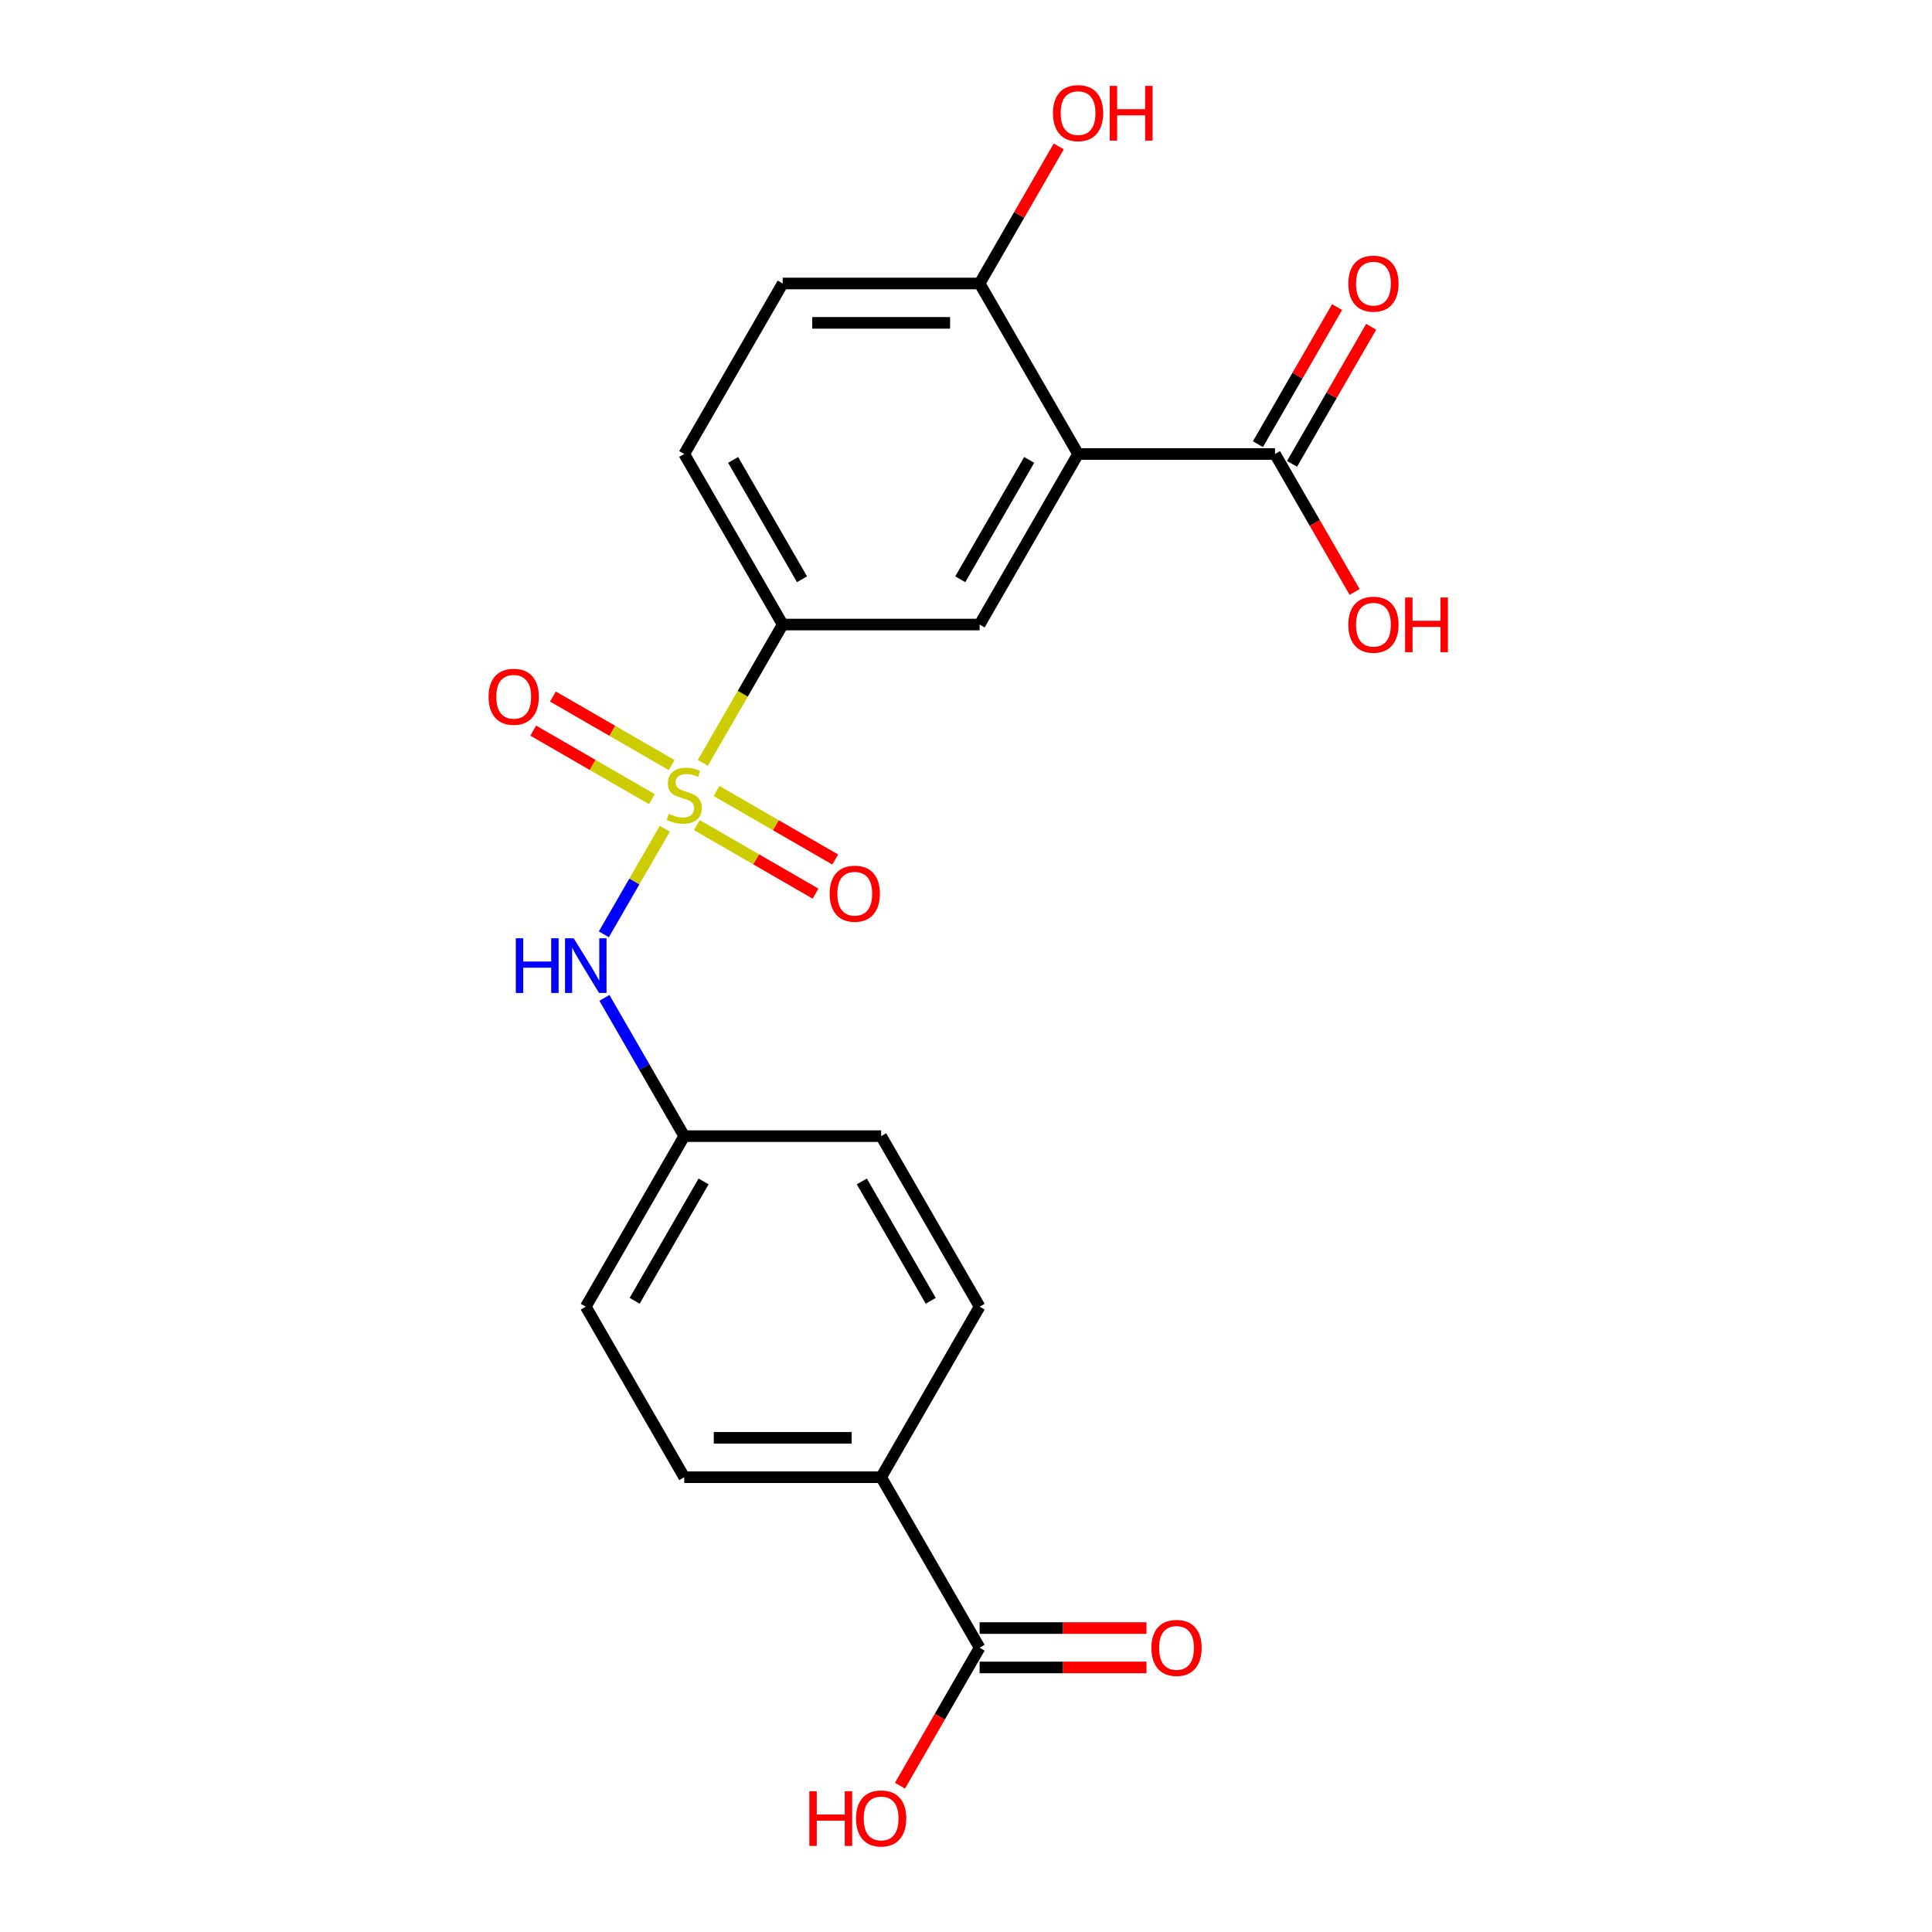 <?xml version='1.0' encoding='iso-8859-1'?>
<svg version='1.1' baseProfile='full'
              xmlns='http://www.w3.org/2000/svg'
                      xmlns:rdkit='http://www.rdkit.org/xml'
                      xmlns:xlink='http://www.w3.org/1999/xlink'
                  xml:space='preserve'
width='1000px' height='1000px' viewBox='0 0 1000 1000'>
<!-- END OF HEADER -->
<rect style='opacity:1.0;fill:#FFFFFF;stroke:none' width='1000' height='1000' x='0' y='0'> </rect>
<path class='bond-1' d='M 363.784,394.864 L 384.453,359.065' style='fill:none;fill-rule:evenodd;stroke:#CCCC00;stroke-width:6px;stroke-linecap:butt;stroke-linejoin:miter;stroke-opacity:1' />
<path class='bond-1' d='M 384.453,359.065 L 405.122,323.265' style='fill:none;fill-rule:evenodd;stroke:#000000;stroke-width:6px;stroke-linecap:butt;stroke-linejoin:miter;stroke-opacity:1' />
<path class='bond-3' d='M 344.098,428.961 L 328.327,456.278' style='fill:none;fill-rule:evenodd;stroke:#CCCC00;stroke-width:6px;stroke-linecap:butt;stroke-linejoin:miter;stroke-opacity:1' />
<path class='bond-3' d='M 328.327,456.278 L 312.555,483.595' style='fill:none;fill-rule:evenodd;stroke:#0000FF;stroke-width:6px;stroke-linecap:butt;stroke-linejoin:miter;stroke-opacity:1' />
<path class='bond-6' d='M 347.629,395.992 L 316.915,378.26' style='fill:none;fill-rule:evenodd;stroke:#CCCC00;stroke-width:6px;stroke-linecap:butt;stroke-linejoin:miter;stroke-opacity:1' />
<path class='bond-6' d='M 316.915,378.26 L 286.201,360.527' style='fill:none;fill-rule:evenodd;stroke:#FF0000;stroke-width:6px;stroke-linecap:butt;stroke-linejoin:miter;stroke-opacity:1' />
<path class='bond-6' d='M 337.436,413.646 L 306.723,395.913' style='fill:none;fill-rule:evenodd;stroke:#CCCC00;stroke-width:6px;stroke-linecap:butt;stroke-linejoin:miter;stroke-opacity:1' />
<path class='bond-6' d='M 306.723,395.913 L 276.009,378.181' style='fill:none;fill-rule:evenodd;stroke:#FF0000;stroke-width:6px;stroke-linecap:butt;stroke-linejoin:miter;stroke-opacity:1' />
<path class='bond-7' d='M 360.692,427.073 L 391.406,444.805' style='fill:none;fill-rule:evenodd;stroke:#CCCC00;stroke-width:6px;stroke-linecap:butt;stroke-linejoin:miter;stroke-opacity:1' />
<path class='bond-7' d='M 391.406,444.805 L 422.12,462.538' style='fill:none;fill-rule:evenodd;stroke:#FF0000;stroke-width:6px;stroke-linecap:butt;stroke-linejoin:miter;stroke-opacity:1' />
<path class='bond-7' d='M 370.885,409.419 L 401.598,427.152' style='fill:none;fill-rule:evenodd;stroke:#CCCC00;stroke-width:6px;stroke-linecap:butt;stroke-linejoin:miter;stroke-opacity:1' />
<path class='bond-7' d='M 401.598,427.152 L 432.312,444.884' style='fill:none;fill-rule:evenodd;stroke:#FF0000;stroke-width:6px;stroke-linecap:butt;stroke-linejoin:miter;stroke-opacity:1' />
<path class='bond-0' d='M 558.006,234.997 L 507.045,323.265' style='fill:none;fill-rule:evenodd;stroke:#000000;stroke-width:6px;stroke-linecap:butt;stroke-linejoin:miter;stroke-opacity:1' />
<path class='bond-0' d='M 532.708,238.045 L 497.035,299.833' style='fill:none;fill-rule:evenodd;stroke:#000000;stroke-width:6px;stroke-linecap:butt;stroke-linejoin:miter;stroke-opacity:1' />
<path class='bond-4' d='M 558.006,234.997 L 659.929,234.997' style='fill:none;fill-rule:evenodd;stroke:#000000;stroke-width:6px;stroke-linecap:butt;stroke-linejoin:miter;stroke-opacity:1' />
<path class='bond-23' d='M 558.006,234.997 L 507.045,146.73' style='fill:none;fill-rule:evenodd;stroke:#000000;stroke-width:6px;stroke-linecap:butt;stroke-linejoin:miter;stroke-opacity:1' />
<path class='bond-2' d='M 405.122,323.265 L 507.045,323.265' style='fill:none;fill-rule:evenodd;stroke:#000000;stroke-width:6px;stroke-linecap:butt;stroke-linejoin:miter;stroke-opacity:1' />
<path class='bond-12' d='M 405.122,323.265 L 354.16,234.997' style='fill:none;fill-rule:evenodd;stroke:#000000;stroke-width:6px;stroke-linecap:butt;stroke-linejoin:miter;stroke-opacity:1' />
<path class='bond-12' d='M 415.131,299.833 L 379.458,238.045' style='fill:none;fill-rule:evenodd;stroke:#000000;stroke-width:6px;stroke-linecap:butt;stroke-linejoin:miter;stroke-opacity:1' />
<path class='bond-14' d='M 312.846,516.508 L 333.503,552.288' style='fill:none;fill-rule:evenodd;stroke:#0000FF;stroke-width:6px;stroke-linecap:butt;stroke-linejoin:miter;stroke-opacity:1' />
<path class='bond-14' d='M 333.503,552.288 L 354.16,588.068' style='fill:none;fill-rule:evenodd;stroke:#000000;stroke-width:6px;stroke-linecap:butt;stroke-linejoin:miter;stroke-opacity:1' />
<path class='bond-10' d='M 668.755,240.093 L 689.24,204.614' style='fill:none;fill-rule:evenodd;stroke:#000000;stroke-width:6px;stroke-linecap:butt;stroke-linejoin:miter;stroke-opacity:1' />
<path class='bond-10' d='M 689.24,204.614 L 709.724,169.134' style='fill:none;fill-rule:evenodd;stroke:#FF0000;stroke-width:6px;stroke-linecap:butt;stroke-linejoin:miter;stroke-opacity:1' />
<path class='bond-10' d='M 651.102,229.901 L 671.586,194.421' style='fill:none;fill-rule:evenodd;stroke:#000000;stroke-width:6px;stroke-linecap:butt;stroke-linejoin:miter;stroke-opacity:1' />
<path class='bond-10' d='M 671.586,194.421 L 692.07,158.942' style='fill:none;fill-rule:evenodd;stroke:#FF0000;stroke-width:6px;stroke-linecap:butt;stroke-linejoin:miter;stroke-opacity:1' />
<path class='bond-17' d='M 659.929,234.997 L 680.54,270.697' style='fill:none;fill-rule:evenodd;stroke:#000000;stroke-width:6px;stroke-linecap:butt;stroke-linejoin:miter;stroke-opacity:1' />
<path class='bond-17' d='M 680.54,270.697 L 701.151,306.397' style='fill:none;fill-rule:evenodd;stroke:#FF0000;stroke-width:6px;stroke-linecap:butt;stroke-linejoin:miter;stroke-opacity:1' />
<path class='bond-5' d='M 507.045,852.871 L 456.083,764.603' style='fill:none;fill-rule:evenodd;stroke:#000000;stroke-width:6px;stroke-linecap:butt;stroke-linejoin:miter;stroke-opacity:1' />
<path class='bond-11' d='M 507.045,863.063 L 550.232,863.063' style='fill:none;fill-rule:evenodd;stroke:#000000;stroke-width:6px;stroke-linecap:butt;stroke-linejoin:miter;stroke-opacity:1' />
<path class='bond-11' d='M 550.232,863.063 L 593.419,863.063' style='fill:none;fill-rule:evenodd;stroke:#FF0000;stroke-width:6px;stroke-linecap:butt;stroke-linejoin:miter;stroke-opacity:1' />
<path class='bond-11' d='M 507.045,842.678 L 550.232,842.678' style='fill:none;fill-rule:evenodd;stroke:#000000;stroke-width:6px;stroke-linecap:butt;stroke-linejoin:miter;stroke-opacity:1' />
<path class='bond-11' d='M 550.232,842.678 L 593.419,842.678' style='fill:none;fill-rule:evenodd;stroke:#FF0000;stroke-width:6px;stroke-linecap:butt;stroke-linejoin:miter;stroke-opacity:1' />
<path class='bond-18' d='M 507.045,852.871 L 486.433,888.57' style='fill:none;fill-rule:evenodd;stroke:#000000;stroke-width:6px;stroke-linecap:butt;stroke-linejoin:miter;stroke-opacity:1' />
<path class='bond-18' d='M 486.433,888.57 L 465.822,924.27' style='fill:none;fill-rule:evenodd;stroke:#FF0000;stroke-width:6px;stroke-linecap:butt;stroke-linejoin:miter;stroke-opacity:1' />
<path class='bond-8' d='M 507.045,146.73 L 405.122,146.73' style='fill:none;fill-rule:evenodd;stroke:#000000;stroke-width:6px;stroke-linecap:butt;stroke-linejoin:miter;stroke-opacity:1' />
<path class='bond-8' d='M 491.756,167.114 L 420.41,167.114' style='fill:none;fill-rule:evenodd;stroke:#000000;stroke-width:6px;stroke-linecap:butt;stroke-linejoin:miter;stroke-opacity:1' />
<path class='bond-21' d='M 507.045,146.73 L 527.529,111.25' style='fill:none;fill-rule:evenodd;stroke:#000000;stroke-width:6px;stroke-linecap:butt;stroke-linejoin:miter;stroke-opacity:1' />
<path class='bond-21' d='M 527.529,111.25 L 548.013,75.77' style='fill:none;fill-rule:evenodd;stroke:#FF0000;stroke-width:6px;stroke-linecap:butt;stroke-linejoin:miter;stroke-opacity:1' />
<path class='bond-9' d='M 456.083,764.603 L 354.16,764.603' style='fill:none;fill-rule:evenodd;stroke:#000000;stroke-width:6px;stroke-linecap:butt;stroke-linejoin:miter;stroke-opacity:1' />
<path class='bond-9' d='M 440.795,744.219 L 369.449,744.219' style='fill:none;fill-rule:evenodd;stroke:#000000;stroke-width:6px;stroke-linecap:butt;stroke-linejoin:miter;stroke-opacity:1' />
<path class='bond-22' d='M 456.083,764.603 L 507.045,676.335' style='fill:none;fill-rule:evenodd;stroke:#000000;stroke-width:6px;stroke-linecap:butt;stroke-linejoin:miter;stroke-opacity:1' />
<path class='bond-13' d='M 354.16,234.997 L 405.122,146.73' style='fill:none;fill-rule:evenodd;stroke:#000000;stroke-width:6px;stroke-linecap:butt;stroke-linejoin:miter;stroke-opacity:1' />
<path class='bond-19' d='M 354.16,588.068 L 456.083,588.068' style='fill:none;fill-rule:evenodd;stroke:#000000;stroke-width:6px;stroke-linecap:butt;stroke-linejoin:miter;stroke-opacity:1' />
<path class='bond-20' d='M 354.16,588.068 L 303.199,676.335' style='fill:none;fill-rule:evenodd;stroke:#000000;stroke-width:6px;stroke-linecap:butt;stroke-linejoin:miter;stroke-opacity:1' />
<path class='bond-20' d='M 364.17,611.5 L 328.497,673.288' style='fill:none;fill-rule:evenodd;stroke:#000000;stroke-width:6px;stroke-linecap:butt;stroke-linejoin:miter;stroke-opacity:1' />
<path class='bond-15' d='M 354.16,764.603 L 303.199,676.335' style='fill:none;fill-rule:evenodd;stroke:#000000;stroke-width:6px;stroke-linecap:butt;stroke-linejoin:miter;stroke-opacity:1' />
<path class='bond-16' d='M 507.045,676.335 L 456.083,588.068' style='fill:none;fill-rule:evenodd;stroke:#000000;stroke-width:6px;stroke-linecap:butt;stroke-linejoin:miter;stroke-opacity:1' />
<path class='bond-16' d='M 481.747,673.288 L 446.074,611.5' style='fill:none;fill-rule:evenodd;stroke:#000000;stroke-width:6px;stroke-linecap:butt;stroke-linejoin:miter;stroke-opacity:1' />
<path  class='atom-0' d='M 346.16 421.253
Q 346.48 421.373, 347.8 421.933
Q 349.12 422.493, 350.56 422.853
Q 352.04 423.173, 353.48 423.173
Q 356.16 423.173, 357.72 421.893
Q 359.28 420.573, 359.28 418.293
Q 359.28 416.733, 358.48 415.773
Q 357.72 414.813, 356.52 414.293
Q 355.32 413.773, 353.32 413.173
Q 350.8 412.413, 349.28 411.693
Q 347.8 410.973, 346.72 409.453
Q 345.68 407.933, 345.68 405.373
Q 345.68 401.813, 348.08 399.613
Q 350.52 397.413, 355.32 397.413
Q 358.6 397.413, 362.32 398.973
L 361.4 402.053
Q 358 400.653, 355.44 400.653
Q 352.68 400.653, 351.16 401.813
Q 349.64 402.933, 349.68 404.893
Q 349.68 406.413, 350.44 407.333
Q 351.24 408.253, 352.36 408.773
Q 353.52 409.293, 355.44 409.893
Q 358 410.693, 359.52 411.493
Q 361.04 412.293, 362.12 413.933
Q 363.24 415.533, 363.24 418.293
Q 363.24 422.213, 360.6 424.333
Q 358 426.413, 353.64 426.413
Q 351.12 426.413, 349.2 425.853
Q 347.32 425.333, 345.08 424.413
L 346.16 421.253
' fill='#CCCC00'/>
<path  class='atom-4' d='M 266.979 485.64
L 270.819 485.64
L 270.819 497.68
L 285.299 497.68
L 285.299 485.64
L 289.139 485.64
L 289.139 513.96
L 285.299 513.96
L 285.299 500.88
L 270.819 500.88
L 270.819 513.96
L 266.979 513.96
L 266.979 485.64
' fill='#0000FF'/>
<path  class='atom-4' d='M 296.939 485.64
L 306.219 500.64
Q 307.139 502.12, 308.619 504.8
Q 310.099 507.48, 310.179 507.64
L 310.179 485.64
L 313.939 485.64
L 313.939 513.96
L 310.059 513.96
L 300.099 497.56
Q 298.939 495.64, 297.699 493.44
Q 296.499 491.24, 296.139 490.56
L 296.139 513.96
L 292.459 513.96
L 292.459 485.64
L 296.939 485.64
' fill='#0000FF'/>
<path  class='atom-7' d='M 252.893 360.651
Q 252.893 353.851, 256.253 350.051
Q 259.613 346.251, 265.893 346.251
Q 272.173 346.251, 275.533 350.051
Q 278.893 353.851, 278.893 360.651
Q 278.893 367.531, 275.493 371.451
Q 272.093 375.331, 265.893 375.331
Q 259.653 375.331, 256.253 371.451
Q 252.893 367.571, 252.893 360.651
M 265.893 372.131
Q 270.213 372.131, 272.533 369.251
Q 274.893 366.331, 274.893 360.651
Q 274.893 355.091, 272.533 352.291
Q 270.213 349.451, 265.893 349.451
Q 261.573 349.451, 259.213 352.251
Q 256.893 355.051, 256.893 360.651
Q 256.893 366.371, 259.213 369.251
Q 261.573 372.131, 265.893 372.131
' fill='#FF0000'/>
<path  class='atom-8' d='M 429.428 462.574
Q 429.428 455.774, 432.788 451.974
Q 436.148 448.174, 442.428 448.174
Q 448.708 448.174, 452.068 451.974
Q 455.428 455.774, 455.428 462.574
Q 455.428 469.454, 452.028 473.374
Q 448.628 477.254, 442.428 477.254
Q 436.188 477.254, 432.788 473.374
Q 429.428 469.494, 429.428 462.574
M 442.428 474.054
Q 446.748 474.054, 449.068 471.174
Q 451.428 468.254, 451.428 462.574
Q 451.428 457.014, 449.068 454.214
Q 446.748 451.374, 442.428 451.374
Q 438.108 451.374, 435.748 454.174
Q 433.428 456.974, 433.428 462.574
Q 433.428 468.294, 435.748 471.174
Q 438.108 474.054, 442.428 474.054
' fill='#FF0000'/>
<path  class='atom-11' d='M 697.89 146.81
Q 697.89 140.01, 701.25 136.21
Q 704.61 132.41, 710.89 132.41
Q 717.17 132.41, 720.53 136.21
Q 723.89 140.01, 723.89 146.81
Q 723.89 153.69, 720.49 157.61
Q 717.09 161.49, 710.89 161.49
Q 704.65 161.49, 701.25 157.61
Q 697.89 153.73, 697.89 146.81
M 710.89 158.29
Q 715.21 158.29, 717.53 155.41
Q 719.89 152.49, 719.89 146.81
Q 719.89 141.25, 717.53 138.45
Q 715.21 135.61, 710.89 135.61
Q 706.57 135.61, 704.21 138.41
Q 701.89 141.21, 701.89 146.81
Q 701.89 152.53, 704.21 155.41
Q 706.57 158.29, 710.89 158.29
' fill='#FF0000'/>
<path  class='atom-12' d='M 595.967 852.951
Q 595.967 846.151, 599.327 842.351
Q 602.687 838.551, 608.967 838.551
Q 615.247 838.551, 618.607 842.351
Q 621.967 846.151, 621.967 852.951
Q 621.967 859.831, 618.567 863.751
Q 615.167 867.631, 608.967 867.631
Q 602.727 867.631, 599.327 863.751
Q 595.967 859.871, 595.967 852.951
M 608.967 864.431
Q 613.287 864.431, 615.607 861.551
Q 617.967 858.631, 617.967 852.951
Q 617.967 847.391, 615.607 844.591
Q 613.287 841.751, 608.967 841.751
Q 604.647 841.751, 602.287 844.551
Q 599.967 847.351, 599.967 852.951
Q 599.967 858.671, 602.287 861.551
Q 604.647 864.431, 608.967 864.431
' fill='#FF0000'/>
<path  class='atom-18' d='M 697.89 323.345
Q 697.89 316.545, 701.25 312.745
Q 704.61 308.945, 710.89 308.945
Q 717.17 308.945, 720.53 312.745
Q 723.89 316.545, 723.89 323.345
Q 723.89 330.225, 720.49 334.145
Q 717.09 338.025, 710.89 338.025
Q 704.65 338.025, 701.25 334.145
Q 697.89 330.265, 697.89 323.345
M 710.89 334.825
Q 715.21 334.825, 717.53 331.945
Q 719.89 329.025, 719.89 323.345
Q 719.89 317.785, 717.53 314.985
Q 715.21 312.145, 710.89 312.145
Q 706.57 312.145, 704.21 314.945
Q 701.89 317.745, 701.89 323.345
Q 701.89 329.065, 704.21 331.945
Q 706.57 334.825, 710.89 334.825
' fill='#FF0000'/>
<path  class='atom-18' d='M 727.29 309.265
L 731.13 309.265
L 731.13 321.305
L 745.61 321.305
L 745.61 309.265
L 749.45 309.265
L 749.45 337.585
L 745.61 337.585
L 745.61 324.505
L 731.13 324.505
L 731.13 337.585
L 727.29 337.585
L 727.29 309.265
' fill='#FF0000'/>
<path  class='atom-19' d='M 418.923 927.138
L 422.763 927.138
L 422.763 939.178
L 437.243 939.178
L 437.243 927.138
L 441.083 927.138
L 441.083 955.458
L 437.243 955.458
L 437.243 942.378
L 422.763 942.378
L 422.763 955.458
L 418.923 955.458
L 418.923 927.138
' fill='#FF0000'/>
<path  class='atom-19' d='M 443.083 941.218
Q 443.083 934.418, 446.443 930.618
Q 449.803 926.818, 456.083 926.818
Q 462.363 926.818, 465.723 930.618
Q 469.083 934.418, 469.083 941.218
Q 469.083 948.098, 465.683 952.018
Q 462.283 955.898, 456.083 955.898
Q 449.843 955.898, 446.443 952.018
Q 443.083 948.138, 443.083 941.218
M 456.083 952.698
Q 460.403 952.698, 462.723 949.818
Q 465.083 946.898, 465.083 941.218
Q 465.083 935.658, 462.723 932.858
Q 460.403 930.018, 456.083 930.018
Q 451.763 930.018, 449.403 932.818
Q 447.083 935.618, 447.083 941.218
Q 447.083 946.938, 449.403 949.818
Q 451.763 952.698, 456.083 952.698
' fill='#FF0000'/>
<path  class='atom-22' d='M 545.006 58.542
Q 545.006 51.742, 548.366 47.942
Q 551.726 44.142, 558.006 44.142
Q 564.286 44.142, 567.646 47.942
Q 571.006 51.742, 571.006 58.542
Q 571.006 65.422, 567.606 69.342
Q 564.206 73.222, 558.006 73.222
Q 551.766 73.222, 548.366 69.342
Q 545.006 65.462, 545.006 58.542
M 558.006 70.022
Q 562.326 70.022, 564.646 67.142
Q 567.006 64.222, 567.006 58.542
Q 567.006 52.982, 564.646 50.182
Q 562.326 47.342, 558.006 47.342
Q 553.686 47.342, 551.326 50.142
Q 549.006 52.942, 549.006 58.542
Q 549.006 64.262, 551.326 67.142
Q 553.686 70.022, 558.006 70.022
' fill='#FF0000'/>
<path  class='atom-22' d='M 574.406 44.462
L 578.246 44.462
L 578.246 56.502
L 592.726 56.502
L 592.726 44.462
L 596.566 44.462
L 596.566 72.782
L 592.726 72.782
L 592.726 59.702
L 578.246 59.702
L 578.246 72.782
L 574.406 72.782
L 574.406 44.462
' fill='#FF0000'/>
</svg>
